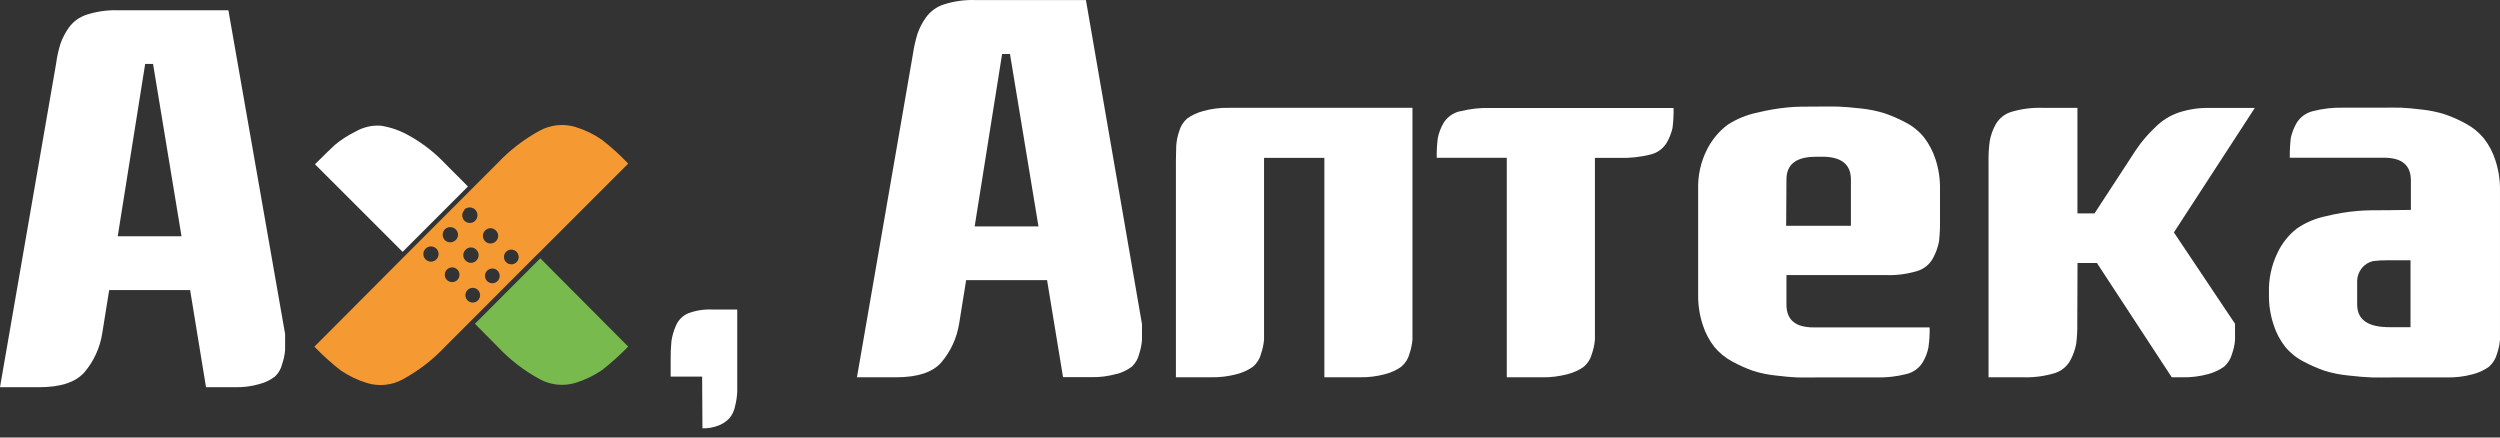 <?xml version="1.0" encoding="UTF-8"?> <svg xmlns="http://www.w3.org/2000/svg" width="160" height="28" viewBox="0 0 160 28" fill="none"><rect x="0" y="0" width="160" height="28" fill="#333333" stroke="none"/> <path fill-rule="evenodd" clip-rule="evenodd" d="M71.467 23.938C71.817 23.843 72.146 23.684 72.437 23.467C72.67 23.247 72.833 22.964 72.908 22.653C73.001 22.366 73.062 22.069 73.087 21.767C73.087 21.541 73.087 21.198 73.087 20.741L69.499 0.003H62.412C61.736 -0.018 61.06 0.076 60.415 0.281C59.948 0.428 59.541 0.724 59.257 1.124C59.028 1.441 58.847 1.79 58.72 2.16C58.589 2.583 58.492 3.016 58.428 3.455L54.845 24.145H57.359C58.711 24.145 59.676 23.835 60.236 23.204C60.847 22.487 61.247 21.615 61.39 20.684L61.833 17.93H67.013L68.034 24.136H69.852C70.393 24.15 70.933 24.08 71.453 23.929L71.467 23.938ZM64.639 3.455L66.462 14.488H62.379L64.135 3.455H64.639Z" fill="white"></path> <path fill-rule="evenodd" clip-rule="evenodd" d="M77 7.109C76.636 7.204 76.291 7.363 75.983 7.579C75.732 7.798 75.552 8.087 75.465 8.408C75.365 8.697 75.304 8.998 75.281 9.303C75.281 9.534 75.258 9.877 75.258 10.344V24.145H77.499C78.065 24.158 78.63 24.089 79.176 23.938C79.54 23.844 79.885 23.685 80.193 23.467C80.444 23.252 80.624 22.964 80.706 22.643C80.807 22.351 80.872 22.047 80.899 21.739C80.899 21.518 80.899 21.169 80.899 20.713V10.103H84.76V24.145H87.002C87.565 24.158 88.126 24.088 88.669 23.938C89.034 23.846 89.379 23.687 89.686 23.467C89.939 23.252 90.12 22.965 90.204 22.643C90.305 22.351 90.37 22.047 90.397 21.739C90.397 21.518 90.397 21.169 90.397 20.713V6.901H78.672C78.106 6.887 77.541 6.956 76.995 7.109" fill="white"></path> <path fill-rule="evenodd" clip-rule="evenodd" d="M93.42 7.123C92.987 7.228 92.613 7.501 92.38 7.881C92.212 8.174 92.091 8.492 92.022 8.823C91.966 9.246 91.942 9.672 91.951 10.099H96.434V24.146H98.675C99.241 24.158 99.806 24.088 100.352 23.938C100.717 23.846 101.062 23.686 101.369 23.468C101.619 23.251 101.798 22.963 101.882 22.643C101.983 22.351 102.048 22.047 102.075 21.739C102.075 21.518 102.075 21.169 102.075 20.708V10.104H103.657C104.327 10.123 104.995 10.05 105.645 9.887C105.858 9.834 106.06 9.74 106.237 9.609C106.414 9.478 106.563 9.313 106.676 9.124C106.845 8.831 106.969 8.513 107.043 8.182C107.095 7.761 107.117 7.336 107.109 6.911H95.403C94.735 6.89 94.067 6.964 93.42 7.132" fill="white"></path> <path fill-rule="evenodd" clip-rule="evenodd" d="M114.333 19.488V17.605H120.718C121.388 17.627 122.058 17.539 122.7 17.346C122.922 17.28 123.128 17.17 123.305 17.021C123.482 16.873 123.628 16.69 123.732 16.484C123.906 16.159 124.03 15.81 124.099 15.448C124.145 15.013 124.166 14.576 124.16 14.139V12.109C124.171 11.459 124.074 10.812 123.873 10.193C123.707 9.683 123.455 9.206 123.129 8.78C122.809 8.389 122.412 8.068 121.961 7.838C121.528 7.607 121.078 7.41 120.614 7.25C120.113 7.095 119.597 6.991 119.074 6.939C118.467 6.873 117.977 6.831 117.61 6.821C117.243 6.812 116.786 6.821 116.235 6.821C115.519 6.821 114.917 6.821 114.422 6.873C113.77 6.936 113.123 7.046 112.487 7.203C111.799 7.342 111.144 7.61 110.556 7.994C110.005 8.413 109.557 8.952 109.247 9.571C108.851 10.357 108.656 11.23 108.682 12.109V18.867C108.673 19.517 108.771 20.165 108.974 20.783C109.135 21.294 109.385 21.773 109.713 22.196C110.032 22.583 110.424 22.903 110.867 23.138C111.287 23.367 111.725 23.564 112.176 23.726C112.654 23.879 113.146 23.982 113.645 24.032C114.22 24.103 114.676 24.141 115.006 24.155C115.336 24.169 115.759 24.155 116.268 24.155H120.077C120.741 24.173 121.404 24.097 122.046 23.929C122.472 23.82 122.837 23.548 123.063 23.171C123.235 22.88 123.356 22.561 123.421 22.229C123.481 21.806 123.507 21.38 123.496 20.953H116.061C114.909 20.953 114.333 20.469 114.333 19.502V19.488ZM114.333 11.483C114.333 10.516 114.96 10.033 116.216 10.033H116.8C117.902 10.08 118.458 10.565 118.458 11.483V14.45H114.314L114.333 11.483Z" fill="white"></path> <path fill-rule="evenodd" clip-rule="evenodd" d="M132.961 16.833H134.204L138.993 24.146H139.675C140.237 24.158 140.797 24.088 141.338 23.938C141.697 23.842 142.037 23.682 142.341 23.468C142.59 23.248 142.769 22.96 142.854 22.639C142.955 22.353 143.018 22.055 143.042 21.753C143.042 21.527 143.042 21.184 143.042 20.722L139.129 14.874L144.309 6.906H141.413C140.747 6.894 140.083 6.993 139.449 7.198C138.88 7.39 138.364 7.712 137.943 8.14C137.601 8.46 137.287 8.806 137.001 9.176C136.808 9.435 136.53 9.835 136.2 10.363L134.048 13.659H132.956V6.902H130.719C130.049 6.88 129.38 6.966 128.737 7.156C128.516 7.221 128.311 7.33 128.133 7.475C127.955 7.621 127.808 7.8 127.701 8.003C127.525 8.325 127.405 8.674 127.343 9.035C127.283 9.47 127.258 9.909 127.267 10.348V24.146H129.495C130.167 24.166 130.838 24.078 131.482 23.887C131.702 23.821 131.906 23.712 132.083 23.567C132.26 23.421 132.407 23.242 132.513 23.039C132.685 22.715 132.807 22.368 132.876 22.008C132.931 21.574 132.954 21.136 132.946 20.699L132.961 16.833Z" fill="white"></path> <path fill-rule="evenodd" clip-rule="evenodd" d="M152.926 13.452C152.079 13.452 151.387 13.452 150.859 13.503C150.191 13.56 149.528 13.671 148.877 13.833C148.202 13.968 147.561 14.239 146.993 14.629C146.463 15.045 146.039 15.581 145.755 16.192C145.374 16.981 145.188 17.85 145.213 18.726V18.867C145.203 19.518 145.304 20.166 145.51 20.783C145.67 21.295 145.922 21.774 146.254 22.196C146.577 22.586 146.976 22.907 147.426 23.138C147.857 23.369 148.306 23.566 148.768 23.726C149.267 23.881 149.78 23.983 150.299 24.032C150.911 24.103 151.401 24.141 151.768 24.155C152.135 24.169 152.597 24.155 153.152 24.155H156.595C157.16 24.167 157.725 24.098 158.271 23.948C158.636 23.855 158.981 23.695 159.288 23.477C159.538 23.259 159.718 22.973 159.806 22.653C159.906 22.36 159.971 22.057 159.999 21.749C159.999 21.527 159.999 21.179 159.999 20.722V12.175C160.008 11.526 159.91 10.88 159.707 10.264C159.546 9.752 159.294 9.273 158.963 8.851C158.643 8.464 158.249 8.144 157.805 7.909C157.386 7.677 156.948 7.482 156.496 7.325C156.018 7.172 155.526 7.068 155.027 7.015C154.452 6.944 154 6.906 153.666 6.892C153.331 6.878 152.917 6.892 152.408 6.892H149.993C149.325 6.873 148.657 6.949 148.01 7.118C147.58 7.225 147.209 7.497 146.979 7.876C146.811 8.17 146.687 8.488 146.612 8.818C146.563 9.242 146.541 9.668 146.546 10.094H152.568C153.717 10.094 154.297 10.565 154.297 11.549V13.433L152.926 13.452ZM151.203 17.106C151.381 16.907 151.616 16.769 151.876 16.71C152.168 16.672 152.462 16.654 152.757 16.658H154.273V20.939H152.926C151.551 20.939 150.859 20.468 150.859 19.488V18.109C150.848 17.927 150.872 17.745 150.931 17.573C150.99 17.401 151.083 17.242 151.203 17.106" fill="white"></path> <path fill-rule="evenodd" clip-rule="evenodd" d="M29.948 11.935L28.489 10.471C27.823 9.768 27.054 9.169 26.21 8.696C25.647 8.369 25.029 8.149 24.387 8.046C23.817 8.003 23.247 8.134 22.753 8.422C22.28 8.653 21.835 8.939 21.43 9.275C21.143 9.543 20.719 9.953 20.159 10.513L25.767 16.117L29.948 11.935Z" fill="white"></path> <path fill-rule="evenodd" clip-rule="evenodd" d="M16.622 24.574C16.973 24.481 17.302 24.321 17.593 24.103C17.827 23.882 17.991 23.597 18.063 23.284C18.161 22.997 18.223 22.7 18.247 22.398C18.247 22.177 18.247 21.833 18.247 21.377L14.617 0.657H7.553C6.878 0.636 6.205 0.73 5.561 0.935C5.1 1.08 4.697 1.369 4.412 1.759C4.184 2.077 4.002 2.426 3.871 2.795C3.74 3.216 3.645 3.648 3.588 4.085L0 24.781H2.515C3.871 24.781 4.83 24.467 5.392 23.839C6.003 23.123 6.402 22.251 6.545 21.32L6.988 18.565H12.168L13.185 24.781H15.021C15.563 24.795 16.103 24.726 16.622 24.574V24.574ZM9.795 4.09L11.617 15.123H7.534L9.291 4.09H9.795Z" fill="white"></path> <path fill-rule="evenodd" clip-rule="evenodd" d="M30.396 20.722L31.837 22.177C32.624 23.017 33.541 23.725 34.554 24.273C34.9 24.459 35.279 24.576 35.67 24.616C36.062 24.655 36.457 24.617 36.833 24.503C37.435 24.317 38.007 24.042 38.528 23.689C39.119 23.223 39.679 22.72 40.205 22.182L34.578 16.531L30.396 20.722Z" fill="#78BA4D"></path> <path fill-rule="evenodd" clip-rule="evenodd" d="M33.071 16.767C33.026 16.814 32.973 16.853 32.913 16.879C32.854 16.905 32.789 16.918 32.724 16.918C32.66 16.918 32.595 16.905 32.536 16.879C32.476 16.853 32.422 16.814 32.378 16.767C32.316 16.7 32.275 16.616 32.26 16.525C32.245 16.435 32.256 16.342 32.293 16.259C32.33 16.175 32.39 16.103 32.467 16.053C32.543 16.003 32.633 15.976 32.724 15.976C32.816 15.976 32.906 16.003 32.982 16.053C33.059 16.103 33.119 16.175 33.156 16.259C33.193 16.342 33.204 16.435 33.189 16.525C33.174 16.616 33.133 16.7 33.071 16.767ZM31.832 18C31.765 18.063 31.681 18.105 31.591 18.121C31.5 18.136 31.407 18.125 31.323 18.089C31.239 18.052 31.167 17.992 31.117 17.915C31.066 17.838 31.039 17.748 31.039 17.657C31.039 17.565 31.066 17.475 31.117 17.398C31.167 17.322 31.239 17.261 31.323 17.225C31.407 17.188 31.5 17.177 31.591 17.193C31.681 17.208 31.765 17.25 31.832 17.313C31.879 17.357 31.917 17.41 31.942 17.469C31.968 17.529 31.981 17.592 31.981 17.657C31.981 17.721 31.968 17.785 31.942 17.844C31.917 17.903 31.879 17.956 31.832 18ZM31.05 14.751C31.095 14.705 31.147 14.668 31.206 14.643C31.265 14.618 31.328 14.605 31.392 14.605C31.456 14.605 31.519 14.618 31.578 14.643C31.636 14.668 31.689 14.705 31.733 14.751C31.781 14.795 31.819 14.849 31.845 14.909C31.871 14.968 31.885 15.032 31.885 15.097C31.885 15.162 31.871 15.227 31.845 15.286C31.819 15.346 31.781 15.399 31.733 15.444C31.688 15.488 31.634 15.524 31.575 15.548C31.516 15.572 31.452 15.584 31.389 15.584C31.325 15.583 31.262 15.57 31.203 15.545C31.144 15.52 31.091 15.484 31.046 15.439C31.001 15.393 30.965 15.339 30.942 15.28C30.917 15.221 30.905 15.158 30.906 15.094C30.906 15.03 30.919 14.967 30.944 14.908C30.969 14.85 31.005 14.796 31.05 14.751V14.751ZM30.58 19.234C30.513 19.298 30.429 19.34 30.338 19.356C30.248 19.373 30.154 19.362 30.07 19.326C29.985 19.289 29.913 19.229 29.862 19.152C29.811 19.075 29.784 18.985 29.784 18.893C29.784 18.801 29.811 18.711 29.862 18.634C29.913 18.557 29.985 18.496 30.07 18.46C30.154 18.424 30.248 18.413 30.338 18.429C30.429 18.445 30.513 18.488 30.58 18.551C30.626 18.595 30.663 18.648 30.688 18.707C30.713 18.766 30.726 18.829 30.726 18.893C30.726 18.957 30.713 19.02 30.688 19.079C30.663 19.137 30.626 19.19 30.58 19.234ZM29.798 15.985C29.842 15.938 29.895 15.9 29.954 15.875C30.013 15.849 30.077 15.836 30.142 15.836C30.206 15.836 30.27 15.849 30.329 15.875C30.388 15.9 30.441 15.938 30.485 15.985C30.532 16.029 30.57 16.082 30.596 16.142C30.621 16.201 30.634 16.264 30.634 16.329C30.634 16.393 30.621 16.457 30.596 16.516C30.57 16.575 30.532 16.628 30.485 16.673C30.441 16.72 30.388 16.757 30.329 16.783C30.27 16.808 30.206 16.822 30.142 16.822C30.077 16.822 30.013 16.808 29.954 16.783C29.895 16.757 29.842 16.72 29.798 16.673C29.751 16.628 29.713 16.575 29.688 16.516C29.662 16.457 29.649 16.393 29.649 16.329C29.649 16.264 29.662 16.201 29.688 16.142C29.713 16.082 29.751 16.029 29.798 15.985V15.985ZM29.708 13.419C29.755 13.373 29.81 13.336 29.871 13.312C29.932 13.287 29.997 13.274 30.063 13.275C30.128 13.275 30.193 13.289 30.253 13.314C30.314 13.34 30.369 13.377 30.415 13.423C30.461 13.47 30.497 13.525 30.522 13.586C30.547 13.647 30.559 13.712 30.559 13.777C30.558 13.843 30.545 13.908 30.519 13.968C30.494 14.029 30.457 14.084 30.41 14.13C30.318 14.22 30.194 14.271 30.065 14.27C29.936 14.269 29.813 14.217 29.723 14.125C29.632 14.033 29.582 13.909 29.582 13.78C29.583 13.651 29.636 13.528 29.727 13.438L29.708 13.419ZM29.256 17.93C29.189 17.992 29.105 18.033 29.015 18.048C28.925 18.063 28.832 18.052 28.748 18.015C28.664 17.978 28.593 17.918 28.543 17.841C28.493 17.765 28.466 17.675 28.466 17.584C28.466 17.492 28.493 17.403 28.543 17.326C28.593 17.25 28.664 17.189 28.748 17.152C28.832 17.116 28.925 17.104 29.015 17.119C29.105 17.134 29.189 17.176 29.256 17.238C29.304 17.282 29.342 17.335 29.368 17.395C29.395 17.454 29.408 17.519 29.408 17.584C29.408 17.649 29.395 17.713 29.368 17.773C29.342 17.832 29.304 17.886 29.256 17.93ZM28.47 14.676C28.562 14.585 28.687 14.535 28.816 14.535C28.945 14.535 29.07 14.585 29.162 14.676C29.21 14.72 29.248 14.774 29.274 14.833C29.3 14.893 29.314 14.957 29.314 15.022C29.314 15.087 29.3 15.151 29.274 15.211C29.248 15.271 29.21 15.324 29.162 15.368C29.07 15.459 28.945 15.509 28.816 15.509C28.687 15.509 28.562 15.459 28.47 15.368C28.382 15.275 28.332 15.151 28.332 15.022C28.332 14.893 28.382 14.77 28.47 14.676V14.676ZM27.928 16.602C27.883 16.647 27.83 16.683 27.771 16.708C27.712 16.733 27.648 16.746 27.584 16.746C27.455 16.746 27.33 16.695 27.239 16.604C27.147 16.513 27.095 16.389 27.095 16.26C27.094 16.131 27.145 16.006 27.236 15.914C27.327 15.823 27.451 15.771 27.581 15.77C27.71 15.77 27.834 15.821 27.926 15.912C28.018 16.003 28.07 16.127 28.07 16.256C28.071 16.386 28.02 16.51 27.928 16.602V16.602ZM38.528 8.95C38.011 8.591 37.44 8.314 36.838 8.131C36.461 8.015 36.065 7.975 35.673 8.014C35.281 8.053 34.901 8.169 34.554 8.357C33.541 8.905 32.622 9.613 31.832 10.452L30.16 12.124L25.984 16.305L20.121 22.187C20.642 22.729 21.201 23.234 21.793 23.698C22.313 24.052 22.883 24.326 23.483 24.513C23.86 24.628 24.256 24.667 24.648 24.627C25.04 24.587 25.421 24.47 25.767 24.282C26.779 23.735 27.696 23.029 28.484 22.191L30.019 20.656L34.337 16.329L34.526 16.15L34.596 16.079L40.205 10.471C39.685 9.923 39.124 9.414 38.528 8.95" fill="#F59A33"></path> <path d="M44.937 24.103H42.922V23.11C42.916 22.69 42.931 22.27 42.969 21.852C43.018 21.511 43.113 21.179 43.251 20.863C43.323 20.683 43.43 20.518 43.566 20.379C43.701 20.24 43.863 20.129 44.042 20.053C44.528 19.87 45.045 19.787 45.563 19.809H47.183V24.103C47.183 24.517 47.183 24.847 47.183 25.092C47.167 25.387 47.123 25.681 47.051 25.968C47.001 26.252 46.881 26.518 46.703 26.745C46.516 26.949 46.286 27.11 46.03 27.216C45.689 27.355 45.324 27.422 44.956 27.413L44.937 24.103Z" fill="white"></path> </svg> 